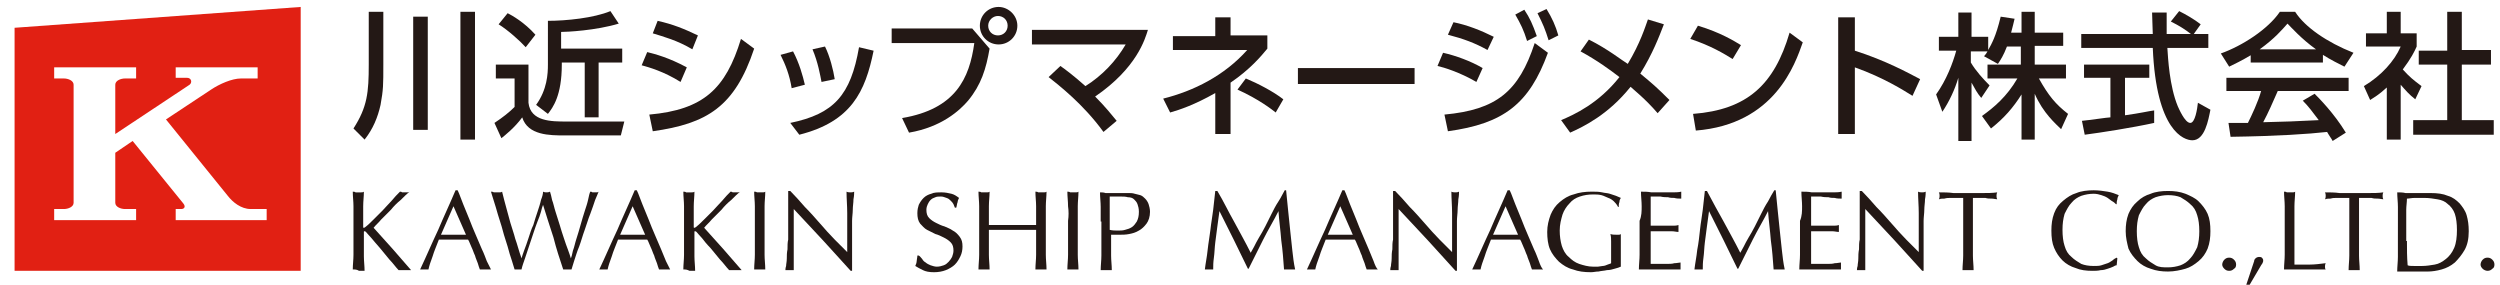 <?xml version="1.0" encoding="utf-8"?>
<!-- Generator: Adobe Illustrator 28.0.0, SVG Export Plug-In . SVG Version: 6.00 Build 0)  -->
<svg version="1.1" id="レイヤー_1" xmlns="http://www.w3.org/2000/svg" xmlns:xlink="http://www.w3.org/1999/xlink" x="0px"
	 y="0px" viewBox="0 0 360 41" style="enable-background:new 0 0 360 41;" xml:space="preserve">
<style type="text/css">
	.st0{fill:none;}
	.st1{fill:#231815;}
	.st2{fill:#E12013;}
</style>
<g>
	<rect x="-19.9" y="-21" class="st0" width="400.8" height="81.9"/>
	<g>
		<g>
			<path class="st1" d="M53.1,1.7h2.1v7.6c0,2.9,0,3.6-0.4,5.8c-0.4,1.8-1.1,3.5-2.3,5l-1.6-1.6c2-3.1,2.2-5.2,2.2-9.2V1.7z
				 M59.5,2.4h2.1v16.3h-2.1V2.4z M66.3,1.7h2.1v18.4h-2.1V1.7z"/>
			<path class="st1" d="M71.4,9.3h4.7v5.5c0.3,2.7,3.3,2.7,5.5,2.7h8.3l-0.5,2h-8.1c-2.1,0-5.3,0-6.1-2.6c-1.1,1.5-2.5,2.6-3,3
				l-1-2.2c1.2-0.8,2.1-1.5,2.9-2.3v-4.1h-2.7V9.3z M73.1,1.9c0.6,0.3,2.4,1.3,4,3.1l-1.4,1.8c-0.8-0.9-2.6-2.5-3.9-3.3L73.1,1.9z
				 M89.1,3.4c-3.3,1-7.5,1.2-8.3,1.2v2.4h8.8V9h-3.4v7.9h-2V9h-3.3v0.3c0,4.5-1.3,6.2-2,7.1l-1.7-1.3c1.6-2.2,1.7-4.5,1.7-5.8V3
				c2.6,0,6.6-0.4,9-1.4L89.1,3.4z"/>
			<path class="st1" d="M98,11.8c-2.4-1.5-4.5-2.1-5.6-2.4l0.8-1.9c1.2,0.3,3.1,0.8,5.7,2.2L98,11.8z M93.5,16.5
				c7.8-0.7,11-3.7,13.2-10.9l1.9,1.4c-2.8,8.4-6.8,10.8-14.6,11.9L93.5,16.5z M99.7,7.1c-2.2-1.3-4.1-1.8-5.7-2.3L94.7,3
				c2.2,0.5,3.7,1.1,5.8,2.1L99.7,7.1z"/>
			<path class="st1" d="M114,12.7c-0.3-1.9-0.9-3.4-1.6-4.8l1.8-0.5c0.9,1.7,1.4,3.5,1.7,4.8L114,12.7z M113.8,17.7
				c6.3-1.3,8.7-4,9.9-10.9l2.1,0.5c-1.2,5.9-3.2,10.2-10.7,12.1L113.8,17.7z M118.3,11.8c-0.2-1-0.5-2.8-1.3-4.7l1.8-0.4
				c0.7,1.4,1.2,3.4,1.4,4.7L118.3,11.8z"/>
			<path class="st1" d="M140,4.1l2.5,2.9c-0.5,2.9-1.2,5.2-3.1,7.5c-1.2,1.4-3.8,3.8-8.5,4.6l-1-2.1c7.7-1.3,9.7-5.7,10.4-10.8
				h-11.9V4.1H140z M146.5,3.7c0,1.5-1.2,2.7-2.7,2.7s-2.7-1.2-2.7-2.7c0-1.5,1.2-2.7,2.7-2.7C145.2,1,146.5,2.2,146.5,3.7z
				 M142.3,3.7c0,0.8,0.6,1.4,1.4,1.4c0.8,0,1.4-0.6,1.4-1.4c0-0.8-0.6-1.4-1.4-1.4C143,2.3,142.3,2.9,142.3,3.7z"/>
			<path class="st1" d="M152.7,9.5c0.7,0.5,1.8,1.3,3.6,2.9c2.4-1.5,4.4-3.6,5.8-6h-13.5V4.3h16.7c-0.4,1.3-1.6,5.5-7.6,9.6
				c1.5,1.5,2.6,2.9,3.1,3.5l-1.9,1.6c-2.9-4-6.4-6.7-7.9-7.9L152.7,9.5z"/>
			<path class="st1" d="M175,2.5h2.2v2.6h5.3v1.9c-0.9,1.1-2.5,3-5.3,4.9v7.4H175v-5.9c-3,1.7-5.1,2.4-6.5,2.8l-1-2
				c4.4-1.1,8.8-3.3,12.1-7h-10.7v-2h6.1V2.5z M183.7,16.2c-0.5-0.4-2.4-1.9-5.5-3.3l1.2-1.6c1.7,0.7,4,1.9,5.4,3L183.7,16.2z"/>
			<path class="st1" d="M203.7,9.8v2.3h-16.8V9.8H203.7z"/>
			<path class="st1" d="M212.6,11.8c-2.4-1.4-4.7-2.1-5.6-2.3l0.8-1.9c1.8,0.4,4,1.2,5.7,2.2L212.6,11.8z M208,16.5
				c7.5-0.7,10.7-3.3,13-10.3l1.9,1.4c-2.7,7.4-6.4,10.2-14.4,11.3L208,16.5z M214.2,7.2c-1.8-1-3.4-1.6-5.7-2.2l0.8-1.8
				c2,0.4,4,1.2,5.8,2.1L214.2,7.2z M219.5,1.4c0.8,1.2,1.2,2.1,1.8,3.8l-1.4,0.7c-0.5-1.6-0.9-2.4-1.7-3.8L219.5,1.4z M222.7,1.3
				c0.8,1.3,1.3,2.4,1.7,3.8L223,5.8c-0.5-1.6-0.8-2.3-1.6-3.9L222.7,1.3z"/>
			<path class="st1" d="M228.8,5.7c2.8,1.4,4.9,3.1,5.6,3.5c1.8-3,2.5-5.3,2.9-6.4l2.3,0.7c-0.7,1.8-1.6,4.2-3.4,7.1
				c1.7,1.4,2.4,2,4.2,3.8l-1.7,1.9c-1.8-2.1-3.6-3.5-3.9-3.8c-3.2,4-6.7,5.7-8.7,6.6l-1.3-1.8c1.9-0.8,5.4-2.4,8.4-6.2
				c-1.3-1-3.2-2.4-5.6-3.7L228.8,5.7z"/>
			<path class="st1" d="M249.5,8.5c-1.3-0.8-3.1-1.9-6.1-2.9l1.1-1.9c3.3,1,5.2,2.2,6.2,2.8L249.5,8.5z M243.8,16.4
				c7.8-0.6,11.7-4.2,13.9-11.7l1.9,1.4c-1.1,3.1-4,11.8-15.4,12.7L243.8,16.4z"/>
			<path class="st1" d="M275.4,13.8c-1.3-0.8-4.1-2.6-8.3-4.1v9.6h-2.4V2.5h2.4v4.8c4.4,1.4,7.7,3.2,9.4,4.1L275.4,13.8z"/>
			<path class="st1" d="M289,6.7c-0.5,1.3-0.9,1.9-1.3,2.5l-2-1.1c0.2-0.2,0.4-0.5,0.5-0.7h-2.4v1.6c0.7,1.2,1.8,2.4,2.7,3.3
				l-1.2,1.8c-0.6-0.7-0.9-1.3-1.4-2.2v8.4h-1.9v-9.1c-0.5,1.7-1.3,3.4-2.3,4.9l-0.9-2.5c1.5-2.1,2.4-4.5,2.9-6.3h-2.5V5.3h2.8V1.8
				h1.9v3.5h2.4v1.9c0.5-0.9,1.1-1.9,1.8-4.8l2,0.3c-0.1,0.5-0.3,1.2-0.5,2h1.5v-3h1.9v3h4.1v1.9h-4.1v2.7h4.5v2h-3.9
				c1.4,2.5,2.4,3.7,4.2,5.1l-1,2.2c-0.7-0.7-2.6-2.3-3.8-5.1v6.6h-1.9v-6.5c-1.2,1.9-2.5,3.4-4.4,4.9l-1.3-1.8
				c1.7-1.2,3.6-2.8,5.1-5.4h-4.3v-2h4.8V6.7H289z"/>
			<path class="st1" d="M315.9,4.9h2.1v2h-5.9c0.1,1.5,0.3,5.5,1.5,8.4c0.1,0.2,1,2.4,1.8,2.4c0.7,0,1-2,1.1-2.9l1.8,1
				c-0.3,1.5-0.8,4.4-2.6,4.4c-1.2,0-5.2-1.3-5.7-13.3h-10.3v-2h10.3c0-0.4-0.1-2.6-0.1-3.1h2.1c0,1.2,0,2.3,0,3.1h3.5
				c-0.9-0.7-1.7-1.2-2.9-1.8l1.2-1.5c1,0.5,2.2,1.2,3.1,1.9L315.9,4.9z M299.8,17.4c1.1-0.1,3.7-0.5,4.1-0.5v-5.7h-3.8V9.3h9.4v1.9
				H306v5.4c2.2-0.3,3.4-0.6,4.2-0.7v1.8c-3.2,0.7-7.7,1.4-10,1.7L299.8,17.4z"/>
			<path class="st1" d="M324.2,7.9c-1.5,0.9-2.4,1.3-3.2,1.7l-1.2-1.9c3.1-1.1,6.8-3.5,8.5-6h2.2c1.4,2.2,4.6,4.4,8.4,5.9l-1.3,2
				c-0.8-0.4-2-1-3.1-1.7v1.1h-10.4V7.9z M335.9,20.3c-0.2-0.4-0.4-0.6-0.8-1.3c-2.7,0.3-7.1,0.6-13.9,0.7l-0.3-2c0.4,0,2.2,0,2.8,0
				c0.5-1,1.5-3.1,1.9-4.6h-5v-1.9h17.6v1.9H328c-0.7,1.6-1.4,3.2-2.1,4.5c3.7-0.1,4.1-0.1,8-0.3c-1-1.3-1.4-1.9-2.3-2.8l1.7-1
				c0.6,0.6,2.8,2.8,4.5,5.6L335.9,20.3z M333.5,7.1c-2.1-1.5-3.6-3.2-4.1-3.7c-0.8,0.9-1.8,2.1-4,3.7H333.5z"/>
			<path class="st1" d="M345.7,20.1h-2v-7.5c-1.2,1.1-1.8,1.4-2.4,1.8l-0.9-2c2.5-1.5,4.4-3.6,5.3-5.7h-5V4.8h3V1.7h2v3.1h2.3v1.9
				c-0.3,0.7-0.8,1.7-2,3.3c1,1.1,1.5,1.5,2.7,2.4l-0.9,1.9c-0.9-0.7-1.4-1.3-2.1-2.1V20.1z M352.4,1.7h2.1v5.5h4.2v2.1h-4.2v8h4.6
				v2.1h-11.6v-2.1h4.9v-8h-4.1V7.3h4.1V1.7z"/>
		</g>
		<g>
			<path class="st1" d="M50.8,38.8c0-0.7,0.1-1.4,0.1-2.1c0-0.7,0-1.4,0-2.1v-2.8c0-0.7,0-1.4,0-2.1c0-0.7-0.1-1.4-0.1-2.1
				c0.1,0,0.3,0,0.4,0.1c0.1,0,0.3,0,0.4,0c0.1,0,0.3,0,0.4,0c0.1,0,0.3,0,0.4-0.1c0,0.7-0.1,1.4-0.1,2.1c0,0.7,0,1.4,0,2.1v0.9
				c0,0.1,0,0.1,0.1,0.1c0,0,0.1,0,0.2-0.1c0.4-0.3,0.8-0.7,1.2-1.1c0.4-0.4,0.8-0.8,1.3-1.3c0.4-0.4,0.8-0.9,1.3-1.4
				c0.4-0.5,0.8-0.9,1.2-1.3c0.1,0,0.2,0,0.3,0.1c0.1,0,0.2,0,0.3,0c0.1,0,0.3,0,0.4,0c0.1,0,0.3,0,0.4-0.1
				c-0.4,0.3-0.8,0.7-1.3,1.2c-0.5,0.4-1,0.9-1.4,1.4c-0.5,0.5-0.9,0.9-1.4,1.4c-0.4,0.5-0.8,0.8-1.1,1.2c0.9,1,1.8,2,2.7,3
				c0.9,1,1.8,2.1,2.7,3.1c-0.2,0-0.3,0-0.5,0c-0.2,0-0.3,0-0.5,0c-0.2,0-0.3,0-0.4,0c-0.1,0-0.3,0-0.4,0c-0.4-0.4-0.8-1-1.3-1.5
				c-0.5-0.6-0.9-1.1-1.4-1.7s-0.9-1-1.2-1.4c-0.4-0.4-0.6-0.7-0.8-0.9c-0.1-0.1-0.2-0.1-0.2-0.1c-0.1,0-0.1,0-0.1,0.1v1.4
				c0,0.7,0,1.4,0,2.1c0,0.7,0.1,1.4,0.1,2.1c-0.2,0-0.5,0-0.8,0C51.4,38.8,51.1,38.8,50.8,38.8z"/>
			<path class="st1" d="M70.7,38.8c-0.2,0-0.3,0-0.4,0c-0.1,0-0.3,0-0.4,0c-0.2,0-0.3,0-0.4,0s-0.3,0-0.4,0
				c-0.1-0.2-0.2-0.6-0.3-0.9s-0.3-0.7-0.4-1.1c-0.2-0.4-0.3-0.8-0.5-1.2c-0.2-0.4-0.3-0.8-0.5-1.1c-0.3,0-0.7,0-1.1,0s-0.7,0-1.1,0
				c-0.3,0-0.7,0-1,0c-0.3,0-0.7,0-1,0c-0.3,0.8-0.7,1.7-0.9,2.4c-0.3,0.8-0.5,1.4-0.6,1.9c-0.2,0-0.4,0-0.6,0c-0.2,0-0.4,0-0.6,0
				c0.9-1.9,1.7-3.8,2.6-5.7c0.8-1.9,1.7-3.8,2.5-5.7h0.3c0.3,0.6,0.5,1.3,0.8,2c0.3,0.7,0.6,1.5,0.9,2.2c0.3,0.8,0.6,1.5,0.9,2.2
				c0.3,0.7,0.6,1.4,0.9,2.1c0.3,0.6,0.5,1.2,0.7,1.7C70.4,38.2,70.6,38.6,70.7,38.8z M63.5,33.8c0.3,0,0.6,0,0.9,0
				c0.3,0,0.6,0,0.9,0c0.3,0,0.6,0,0.9,0c0.3,0,0.6,0,0.9,0l-1.8-4.1L63.5,33.8z"/>
			<path class="st1" d="M74.1,38.8c-0.1-0.3-0.2-0.7-0.4-1.3c-0.2-0.6-0.4-1.2-0.6-2c-0.2-0.7-0.5-1.5-0.7-2.3
				c-0.2-0.8-0.5-1.6-0.7-2.3c-0.2-0.7-0.4-1.4-0.6-2c-0.2-0.6-0.3-1-0.4-1.3c0.1,0,0.3,0,0.4,0.1c0.1,0,0.3,0,0.4,0
				c0.1,0,0.3,0,0.4,0c0.1,0,0.3,0,0.4-0.1c0.2,0.8,0.4,1.6,0.6,2.3c0.2,0.7,0.4,1.5,0.6,2.2c0.2,0.7,0.5,1.5,0.7,2.3
				c0.3,0.8,0.5,1.7,0.9,2.8h0c0.1-0.3,0.2-0.7,0.4-1.2c0.2-0.5,0.4-1.1,0.6-1.7c0.2-0.6,0.4-1.3,0.7-1.9c0.2-0.7,0.4-1.3,0.6-1.9
				c0.2-0.6,0.4-1.2,0.5-1.7c0.2-0.5,0.3-0.9,0.3-1.2c0.2,0.1,0.4,0.1,0.5,0.1c0.1,0,0.3,0,0.5-0.1c0.1,0.3,0.2,0.7,0.3,1.2
				c0.2,0.5,0.3,1.1,0.5,1.7c0.2,0.6,0.4,1.3,0.6,1.9c0.2,0.7,0.4,1.3,0.6,1.9c0.2,0.6,0.4,1.2,0.6,1.7c0.2,0.5,0.3,0.9,0.4,1.2h0
				c0.1-0.2,0.2-0.6,0.3-1.1c0.2-0.5,0.3-1.1,0.5-1.7c0.2-0.6,0.4-1.3,0.6-2c0.2-0.7,0.4-1.4,0.6-2c0.2-0.6,0.4-1.2,0.5-1.7
				c0.1-0.5,0.2-0.9,0.3-1.1c0.1,0,0.2,0,0.3,0.1c0.1,0,0.2,0,0.3,0c0.1,0,0.2,0,0.3,0c0.1,0,0.2,0,0.3-0.1
				c-0.1,0.3-0.3,0.7-0.5,1.2c-0.2,0.6-0.4,1.2-0.7,2c-0.3,0.7-0.5,1.5-0.8,2.3c-0.3,0.8-0.5,1.6-0.8,2.4c-0.3,0.7-0.5,1.4-0.7,2
				s-0.3,1-0.4,1.3c-0.2,0-0.4,0-0.6,0c-0.2,0-0.4,0-0.6,0c-0.5-1.5-1-3-1.4-4.6c-0.5-1.5-1-3.1-1.5-4.7h0c-0.1,0.2-0.2,0.6-0.3,1
				c-0.1,0.4-0.3,0.9-0.5,1.4c-0.2,0.5-0.4,1.1-0.6,1.7c-0.2,0.6-0.4,1.2-0.6,1.8c-0.2,0.6-0.4,1.2-0.6,1.8
				c-0.2,0.6-0.4,1.1-0.5,1.6c-0.2,0-0.4,0-0.6,0C74.5,38.8,74.3,38.8,74.1,38.8z"/>
			<path class="st1" d="M96.5,38.8c-0.2,0-0.3,0-0.4,0c-0.1,0-0.3,0-0.4,0c-0.2,0-0.3,0-0.4,0s-0.3,0-0.4,0
				c-0.1-0.2-0.2-0.6-0.3-0.9s-0.3-0.7-0.4-1.1c-0.2-0.4-0.3-0.8-0.5-1.2c-0.2-0.4-0.3-0.8-0.5-1.1c-0.3,0-0.7,0-1.1,0s-0.7,0-1.1,0
				c-0.3,0-0.7,0-1,0c-0.3,0-0.7,0-1,0c-0.3,0.8-0.7,1.7-0.9,2.4c-0.3,0.8-0.5,1.4-0.6,1.9c-0.2,0-0.4,0-0.6,0c-0.2,0-0.4,0-0.6,0
				c0.9-1.9,1.7-3.8,2.6-5.7c0.8-1.9,1.7-3.8,2.5-5.7h0.3c0.3,0.6,0.5,1.3,0.8,2c0.3,0.7,0.6,1.5,0.9,2.2c0.3,0.8,0.6,1.5,0.9,2.2
				c0.3,0.7,0.6,1.4,0.9,2.1s0.5,1.2,0.7,1.7C96.2,38.2,96.4,38.6,96.5,38.8z M89.3,33.8c0.3,0,0.6,0,0.9,0c0.3,0,0.6,0,0.9,0
				c0.3,0,0.6,0,0.9,0c0.3,0,0.6,0,0.9,0l-1.8-4.1L89.3,33.8z"/>
			<path class="st1" d="M98.4,38.8c0-0.7,0.1-1.4,0.1-2.1c0-0.7,0-1.4,0-2.1v-2.8c0-0.7,0-1.4,0-2.1c0-0.7-0.1-1.4-0.1-2.1
				c0.1,0,0.3,0,0.4,0.1c0.1,0,0.3,0,0.4,0c0.1,0,0.3,0,0.4,0c0.1,0,0.3,0,0.4-0.1c0,0.7-0.1,1.4-0.1,2.1c0,0.7,0,1.4,0,2.1v0.9
				c0,0.1,0,0.1,0.1,0.1c0,0,0.1,0,0.2-0.1c0.4-0.3,0.8-0.7,1.2-1.1c0.4-0.4,0.8-0.8,1.3-1.3c0.4-0.4,0.8-0.9,1.3-1.4
				c0.4-0.5,0.8-0.9,1.2-1.3c0.1,0,0.2,0,0.3,0.1c0.1,0,0.2,0,0.3,0c0.1,0,0.3,0,0.4,0c0.1,0,0.3,0,0.4-0.1
				c-0.4,0.3-0.8,0.7-1.3,1.2c-0.5,0.4-1,0.9-1.4,1.4c-0.5,0.5-0.9,0.9-1.4,1.4c-0.4,0.5-0.8,0.8-1.1,1.2c0.9,1,1.8,2,2.7,3
				c0.9,1,1.8,2.1,2.7,3.1c-0.2,0-0.3,0-0.5,0c-0.2,0-0.3,0-0.5,0c-0.2,0-0.3,0-0.4,0c-0.1,0-0.3,0-0.4,0c-0.4-0.4-0.8-1-1.3-1.5
				c-0.5-0.6-0.9-1.1-1.4-1.7c-0.5-0.5-0.9-1-1.2-1.4c-0.4-0.4-0.6-0.7-0.8-0.9c-0.1-0.1-0.2-0.1-0.2-0.1c-0.1,0-0.1,0-0.1,0.1v1.4
				c0,0.7,0,1.4,0,2.1c0,0.7,0.1,1.4,0.1,2.1c-0.2,0-0.5,0-0.8,0C98.9,38.8,98.7,38.8,98.4,38.8z"/>
			<path class="st1" d="M108.7,29.7c0-0.7-0.1-1.4-0.1-2.1c0.1,0,0.3,0,0.4,0.1c0.1,0,0.3,0,0.4,0c0.1,0,0.3,0,0.4,0
				c0.1,0,0.3,0,0.4-0.1c0,0.7-0.1,1.4-0.1,2.1c0,0.7,0,1.4,0,2.1v2.8c0,0.7,0,1.4,0,2.1c0,0.7,0.1,1.4,0.1,2.1c-0.2,0-0.5,0-0.8,0
				c-0.3,0-0.5,0-0.8,0c0-0.7,0.1-1.4,0.1-2.1c0-0.7,0-1.4,0-2.1v-2.8C108.7,31.1,108.7,30.4,108.7,29.7z"/>
			<path class="st1" d="M118.5,34.6c-1.4-1.5-2.8-3-4.2-4.5c0,0.3,0,0.7,0,1.2c0,0.5,0,1.2,0,2.1c0,0.2,0,0.5,0,0.8
				c0,0.3,0,0.7,0,1.1c0,0.4,0,0.7,0,1.1c0,0.4,0,0.7,0,1.1c0,0.3,0,0.6,0,0.9c0,0.2,0,0.4,0,0.5c-0.2,0-0.4,0-0.6,0
				c-0.2,0-0.4,0-0.6,0c0-0.1,0-0.3,0.1-0.6c0-0.3,0.1-0.6,0.1-1.1c0-0.4,0-0.8,0.1-1.3c0-0.5,0-1,0.1-1.4c0-0.5,0-0.9,0-1.4
				c0-0.5,0-0.9,0-1.2c0-1,0-1.9,0-2.7c0-0.7,0-1.3,0-1.7h0.3c0.7,0.7,1.4,1.5,2.1,2.3c0.8,0.8,1.5,1.6,2.2,2.4
				c0.7,0.8,1.4,1.6,2.1,2.3s1.3,1.3,1.8,1.8V34c0-1.1,0-2.2,0-3.3c0-1.1-0.1-2.1-0.1-3.1c0.2,0.1,0.4,0.1,0.6,0.1
				c0.1,0,0.3,0,0.5-0.1c0,0.2,0,0.6-0.1,1.1c0,0.5-0.1,1-0.1,1.5s-0.1,1.1-0.1,1.6c0,0.5,0,0.9,0,1.3c0,0.3,0,0.6,0,1
				c0,0.4,0,0.8,0,1.2c0,0.4,0,0.8,0,1.2c0,0.4,0,0.8,0,1.1c0,0.4,0,0.7,0,0.9c0,0.2,0,0.4,0,0.5h-0.2
				C121.2,37.6,119.9,36.1,118.5,34.6z"/>
			<path class="st1" d="M132.8,37.3c0.1,0.2,0.3,0.4,0.5,0.5c0.2,0.2,0.5,0.3,0.7,0.4c0.3,0.1,0.6,0.2,0.9,0.2c0.4,0,0.7-0.1,1-0.2
				c0.3-0.1,0.5-0.3,0.7-0.5c0.2-0.2,0.4-0.5,0.5-0.7c0.1-0.3,0.2-0.6,0.2-0.9c0-0.5-0.1-0.9-0.4-1.2c-0.3-0.3-0.6-0.5-1-0.7
				c-0.4-0.2-0.8-0.4-1.2-0.5c-0.4-0.2-0.8-0.4-1.2-0.6c-0.4-0.2-0.7-0.6-1-0.9c-0.3-0.4-0.4-0.9-0.4-1.5c0-0.5,0.1-0.9,0.2-1.2
				c0.2-0.4,0.4-0.7,0.7-1c0.3-0.3,0.7-0.5,1.1-0.6c0.4-0.2,0.9-0.2,1.5-0.2c0.5,0,1,0.1,1.4,0.2c0.4,0.1,0.7,0.3,1.1,0.6
				c-0.1,0.2-0.2,0.4-0.2,0.6c-0.1,0.2-0.1,0.5-0.2,0.8h-0.2c-0.1-0.2-0.1-0.3-0.2-0.5s-0.2-0.3-0.4-0.5c-0.2-0.2-0.3-0.3-0.6-0.4
				s-0.5-0.2-0.8-0.2c-0.3,0-0.6,0-0.8,0.1c-0.3,0.1-0.5,0.2-0.7,0.4c-0.2,0.2-0.3,0.4-0.4,0.6c-0.1,0.2-0.2,0.5-0.2,0.8
				c0,0.5,0.1,0.9,0.4,1.2c0.3,0.3,0.6,0.5,1,0.7c0.4,0.2,0.8,0.4,1.2,0.5c0.4,0.2,0.8,0.3,1.2,0.6c0.4,0.2,0.7,0.5,1,0.9
				c0.3,0.4,0.4,0.8,0.4,1.4c0,0.5-0.1,1-0.3,1.4c-0.2,0.4-0.4,0.8-0.8,1.2c-0.3,0.3-0.8,0.6-1.3,0.8c-0.5,0.2-1.1,0.3-1.7,0.3
				c-0.7,0-1.2-0.1-1.6-0.3c-0.4-0.2-0.8-0.4-1.1-0.6c0.1-0.2,0.2-0.5,0.2-0.7c0-0.2,0.1-0.5,0.1-0.8h0.2
				C132.5,36.9,132.6,37.1,132.8,37.3z"/>
			<path class="st1" d="M149.2,29.7c0-0.7-0.1-1.4-0.1-2.1c0.1,0,0.3,0,0.4,0.1c0.1,0,0.3,0,0.4,0c0.1,0,0.3,0,0.4,0
				c0.1,0,0.3,0,0.4-0.1c0,0.7-0.1,1.4-0.1,2.1c0,0.7,0,1.4,0,2.1v2.8c0,0.7,0,1.4,0,2.1c0,0.7,0.1,1.4,0.1,2.1c-0.2,0-0.5,0-0.8,0
				c-0.3,0-0.5,0-0.8,0c0-0.7,0.1-1.4,0.1-2.1c0-0.7,0-1.4,0-2.1v-1.5c-0.6,0-1.2,0-1.7,0c-0.5,0-1.1,0-1.7,0c-0.6,0-1.2,0-1.7,0
				c-0.5,0-1.1,0-1.7,0v1.5c0,0.7,0,1.4,0,2.1c0,0.7,0.1,1.4,0.1,2.1c-0.2,0-0.5,0-0.8,0c-0.3,0-0.5,0-0.8,0c0-0.7,0.1-1.4,0.1-2.1
				c0-0.7,0-1.4,0-2.1v-2.8c0-0.7,0-1.4,0-2.1c0-0.7-0.1-1.4-0.1-2.1c0.1,0,0.3,0,0.4,0.1c0.1,0,0.3,0,0.4,0c0.1,0,0.3,0,0.4,0
				c0.1,0,0.3,0,0.4-0.1c0,0.7-0.1,1.4-0.1,2.1c0,0.7,0,1.4,0,2.1v0.6c0.6,0,1.2,0,1.7,0c0.5,0,1.1,0,1.7,0c0.6,0,1.2,0,1.7,0
				c0.5,0,1.1,0,1.7,0v-0.6C149.2,31.1,149.2,30.4,149.2,29.7z"/>
			<path class="st1" d="M153.8,29.7c0-0.7-0.1-1.4-0.1-2.1c0.1,0,0.3,0,0.4,0.1c0.1,0,0.3,0,0.4,0c0.1,0,0.3,0,0.4,0
				c0.1,0,0.3,0,0.4-0.1c0,0.7-0.1,1.4-0.1,2.1c0,0.7,0,1.4,0,2.1v2.8c0,0.7,0,1.4,0,2.1c0,0.7,0.1,1.4,0.1,2.1c-0.2,0-0.5,0-0.8,0
				c-0.3,0-0.5,0-0.8,0c0-0.7,0.1-1.4,0.1-2.1c0-0.7,0-1.4,0-2.1v-2.8C153.9,31.1,153.9,30.4,153.8,29.7z"/>
			<path class="st1" d="M158.5,31.9c0-0.7,0-1.4,0-2.1c0-0.7-0.1-1.4-0.1-2.1c0.3,0,0.5,0,0.8,0.1c0.3,0,0.5,0,0.8,0
				c0.1,0,0.3,0,0.5,0c0.2,0,0.4,0,0.6,0c0.2,0,0.4,0,0.5,0c0.2,0,0.3,0,0.4,0c0.2,0,0.4,0,0.6,0c0.2,0,0.5,0,0.8,0.1
				c0.3,0.1,0.5,0.1,0.8,0.2c0.3,0.1,0.5,0.3,0.7,0.5c0.2,0.2,0.4,0.5,0.5,0.8c0.1,0.3,0.2,0.7,0.2,1.1c0,0.7-0.2,1.3-0.5,1.7
				c-0.3,0.4-0.7,0.8-1.1,1c-0.5,0.3-0.9,0.4-1.4,0.5c-0.5,0.1-1,0.1-1.3,0.1c-0.2,0-0.5,0-0.7,0c-0.2,0-0.4,0-0.6,0v0.9
				c0,0.7,0,1.4,0,2.1c0,0.7,0.1,1.4,0.1,2.1c-0.2,0-0.5,0-0.8,0c-0.3,0-0.5,0-0.8,0c0-0.7,0.1-1.4,0.1-2.1c0-0.7,0-1.4,0-2.1V31.9z
				 M159.8,33.1c0.4,0.1,0.8,0.1,1.2,0.1c0.3,0,0.7,0,1-0.1c0.4-0.1,0.7-0.2,1-0.4c0.3-0.2,0.5-0.5,0.7-0.8c0.2-0.4,0.3-0.8,0.3-1.4
				c0-0.5-0.1-0.8-0.2-1.1c-0.1-0.3-0.3-0.5-0.5-0.7c-0.2-0.2-0.5-0.3-0.9-0.3c-0.3-0.1-0.7-0.1-1.1-0.1h-1.5V33.1z"/>
			<path class="st1" d="M177.7,31.9c0.8,1.5,1.6,2.9,2.4,4.5c0.1-0.2,0.3-0.5,0.5-0.9c0.2-0.4,0.4-0.8,0.7-1.3
				c0.3-0.5,0.6-1,0.9-1.6c0.3-0.6,0.6-1.2,0.9-1.8c0.3-0.6,0.6-1.2,1-1.8s0.6-1.1,0.9-1.6h0.2c0.1,1,0.2,2,0.3,3
				c0.1,1,0.2,1.9,0.3,2.9s0.2,1.9,0.3,2.8c0.1,0.9,0.2,1.8,0.4,2.7c-0.1,0-0.3,0-0.4,0c-0.1,0-0.3,0-0.4,0s-0.3,0-0.4,0
				c-0.1,0-0.3,0-0.4,0c-0.1-1.4-0.2-2.8-0.4-4.2c-0.1-1.4-0.3-2.7-0.4-4.2h0c-0.7,1.4-1.5,2.7-2.2,4.1c-0.7,1.4-1.4,2.8-2.1,4.2
				h-0.1c-0.7-1.4-1.3-2.7-2-4.1c-0.7-1.4-1.4-2.8-2.1-4.2h0c-0.1,0.7-0.2,1.4-0.3,2.2c-0.1,0.8-0.2,1.6-0.3,2.3
				c-0.1,0.8-0.1,1.5-0.2,2.2s-0.1,1.2-0.1,1.7c-0.2,0-0.4,0-0.6,0s-0.4,0-0.6,0c0.1-0.9,0.3-1.8,0.4-2.8s0.3-2,0.4-2.9
				c0.1-1,0.3-2,0.4-2.9c0.1-1,0.2-1.9,0.3-2.7h0.3C176.2,29,176.9,30.5,177.7,31.9z"/>
			<path class="st1" d="M198.4,38.8c-0.2,0-0.3,0-0.4,0s-0.3,0-0.4,0c-0.2,0-0.3,0-0.4,0s-0.3,0-0.4,0c-0.1-0.2-0.2-0.6-0.3-0.9
				s-0.3-0.7-0.4-1.1c-0.2-0.4-0.3-0.8-0.5-1.2c-0.2-0.4-0.3-0.8-0.5-1.1c-0.3,0-0.7,0-1.1,0s-0.7,0-1.1,0c-0.3,0-0.7,0-1,0
				c-0.3,0-0.7,0-1,0c-0.3,0.8-0.7,1.7-0.9,2.4c-0.3,0.8-0.5,1.4-0.6,1.9c-0.2,0-0.4,0-0.6,0c-0.2,0-0.4,0-0.6,0
				c0.9-1.9,1.7-3.8,2.6-5.7c0.8-1.9,1.7-3.8,2.5-5.7h0.3c0.3,0.6,0.5,1.3,0.8,2c0.3,0.7,0.6,1.5,0.9,2.2c0.3,0.8,0.6,1.5,0.9,2.2
				c0.3,0.7,0.6,1.4,0.9,2.1s0.5,1.2,0.7,1.7C198,38.2,198.2,38.6,198.4,38.8z M191.2,33.8c0.3,0,0.6,0,0.9,0c0.3,0,0.6,0,0.9,0
				c0.3,0,0.6,0,0.9,0c0.3,0,0.6,0,0.9,0l-1.8-4.1L191.2,33.8z"/>
			<path class="st1" d="M205.6,34.6c-1.4-1.5-2.8-3-4.2-4.5c0,0.3,0,0.7,0,1.2c0,0.5,0,1.2,0,2.1c0,0.2,0,0.5,0,0.8
				c0,0.3,0,0.7,0,1.1c0,0.4,0,0.7,0,1.1c0,0.4,0,0.7,0,1.1c0,0.3,0,0.6,0,0.9c0,0.2,0,0.4,0,0.5c-0.2,0-0.4,0-0.6,0
				c-0.2,0-0.4,0-0.6,0c0-0.1,0-0.3,0.1-0.6c0-0.3,0.1-0.6,0.1-1.1c0-0.4,0-0.8,0.1-1.3c0-0.5,0-1,0.1-1.4c0-0.5,0-0.9,0-1.4
				c0-0.5,0-0.9,0-1.2c0-1,0-1.9,0-2.7c0-0.7,0-1.3,0-1.7h0.3c0.7,0.7,1.4,1.5,2.1,2.3c0.8,0.8,1.5,1.6,2.2,2.4
				c0.7,0.8,1.4,1.6,2.1,2.3c0.7,0.7,1.3,1.3,1.8,1.8V34c0-1.1,0-2.2,0-3.3c0-1.1-0.1-2.1-0.1-3.1c0.2,0.1,0.4,0.1,0.6,0.1
				c0.1,0,0.3,0,0.5-0.1c0,0.2,0,0.6-0.1,1.1c0,0.5-0.1,1-0.1,1.5s-0.1,1.1-0.1,1.6c0,0.5,0,0.9,0,1.3c0,0.3,0,0.6,0,1
				c0,0.4,0,0.8,0,1.2c0,0.4,0,0.8,0,1.2c0,0.4,0,0.8,0,1.1c0,0.4,0,0.7,0,0.9c0,0.2,0,0.4,0,0.5h-0.2
				C208.3,37.6,207,36.1,205.6,34.6z"/>
			<path class="st1" d="M222.2,38.8c-0.2,0-0.3,0-0.4,0s-0.3,0-0.4,0c-0.2,0-0.3,0-0.4,0s-0.3,0-0.4,0c-0.1-0.2-0.2-0.6-0.3-0.9
				s-0.3-0.7-0.4-1.1c-0.2-0.4-0.3-0.8-0.5-1.2c-0.2-0.4-0.3-0.8-0.5-1.1c-0.3,0-0.7,0-1.1,0c-0.4,0-0.7,0-1.1,0c-0.3,0-0.7,0-1,0
				c-0.3,0-0.7,0-1,0c-0.3,0.8-0.7,1.7-0.9,2.4c-0.3,0.8-0.5,1.4-0.6,1.9c-0.2,0-0.4,0-0.6,0c-0.2,0-0.4,0-0.6,0
				c0.9-1.9,1.7-3.8,2.6-5.7c0.8-1.9,1.7-3.8,2.5-5.7h0.3c0.3,0.6,0.5,1.3,0.8,2c0.3,0.7,0.6,1.5,0.9,2.2c0.3,0.8,0.6,1.5,0.9,2.2
				c0.3,0.7,0.6,1.4,0.9,2.1c0.3,0.6,0.5,1.2,0.7,1.7C221.8,38.2,222,38.6,222.2,38.8z M215,33.8c0.3,0,0.6,0,0.9,0
				c0.3,0,0.6,0,0.9,0c0.3,0,0.6,0,0.9,0c0.3,0,0.6,0,0.9,0l-1.8-4.1L215,33.8z"/>
			<path class="st1" d="M232.4,29c-0.2-0.2-0.5-0.4-0.8-0.5c-0.3-0.1-0.6-0.3-1-0.4c-0.4-0.1-0.8-0.1-1.2-0.1
				c-0.7,0-1.3,0.1-1.9,0.3c-0.6,0.2-1.1,0.5-1.5,1c-0.4,0.4-0.8,1-1,1.6c-0.2,0.7-0.4,1.4-0.4,2.3c0,0.8,0.1,1.5,0.3,2.2
				c0.2,0.6,0.5,1.2,1,1.6c0.4,0.4,0.9,0.8,1.5,1c0.6,0.2,1.3,0.4,2,0.4c0.2,0,0.5,0,0.7,0c0.2,0,0.5-0.1,0.7-0.1
				c0.2,0,0.5-0.1,0.7-0.2c0.2-0.1,0.4-0.1,0.5-0.2c0-0.3,0-0.7,0-1c0-0.3,0-0.7,0-1c0-0.4,0-0.8,0-1.1c0-0.4,0-0.7-0.1-1.1
				c0.3,0.1,0.5,0.1,0.8,0.1c0.1,0,0.2,0,0.4,0c0.1,0,0.2,0,0.3-0.1c0,0.2,0,0.6,0,1.2c0,0.5,0,1.2,0,2.1c0,0.2,0,0.4,0,0.7
				c0,0.2,0,0.4,0,0.7c-0.2,0.1-0.5,0.2-0.9,0.3c-0.3,0.1-0.7,0.2-1.1,0.2c-0.4,0.1-0.8,0.1-1.2,0.2c-0.4,0-0.7,0.1-1.1,0.1
				c-1,0-1.8-0.1-2.6-0.4c-0.8-0.2-1.4-0.6-2-1.1c-0.5-0.5-1-1.1-1.3-1.8c-0.3-0.7-0.4-1.6-0.4-2.5c0-0.9,0.2-1.7,0.5-2.5
				c0.3-0.7,0.7-1.3,1.3-1.8c0.6-0.5,1.2-0.9,2-1.1c0.8-0.3,1.7-0.4,2.6-0.4c0.6,0,1,0,1.5,0.1c0.4,0.1,0.8,0.1,1.1,0.2
				c0.3,0.1,0.6,0.2,0.9,0.3c0.2,0.1,0.5,0.2,0.7,0.3c-0.1,0.2-0.2,0.3-0.2,0.6c-0.1,0.2-0.1,0.5-0.1,0.7H233
				C232.8,29.4,232.6,29.2,232.4,29z"/>
			<path class="st1" d="M236.4,29.7c0-0.7-0.1-1.4-0.1-2.1c0.5,0,1,0,1.5,0.1c0.5,0,1,0,1.5,0c0.5,0,1,0,1.4,0c0.5,0,1,0,1.4-0.1
				c0,0.2,0,0.3,0,0.5c0,0.2,0,0.3,0,0.5c-0.3,0-0.7,0-1-0.1c-0.3,0-0.6,0-0.9-0.1c-0.3,0-0.7,0-1.1-0.1c-0.4,0-0.8,0-1.4,0
				c0,0.3,0,0.7,0,1c0,0.3,0,0.7,0,1.1c0,0.4,0,0.8,0,1.2c0,0.4,0,0.7,0,0.9c0.5,0,0.9,0,1.3,0c0.4,0,0.7,0,1,0c0.3,0,0.6,0,0.9,0
				c0.3,0,0.5,0,0.8-0.1c0,0.2,0,0.3,0,0.5c0,0.2,0,0.3,0,0.5c-0.3,0-0.6-0.1-1-0.1c-0.4,0-0.7,0-1.1,0c-0.4,0-0.7,0-1.1,0
				c-0.3,0-0.6,0-0.8,0c0,0.1,0,0.2,0,0.3s0,0.3,0,0.4v0.6v1c0,0.6,0,1.1,0,1.5s0,0.7,0,0.9c0.4,0,0.7,0,1.1,0c0.4,0,0.8,0,1.2,0
				c0.4,0,0.8,0,1.1-0.1c0.4,0,0.7-0.1,0.9-0.1c0,0.1,0,0.2,0,0.3c0,0.1,0,0.2,0,0.3c0,0.2,0,0.3,0,0.4c-0.5,0-1,0-1.5,0
				c-0.5,0-1,0-1.5,0c-0.5,0-1,0-1.5,0c-0.5,0-1,0-1.5,0c0-0.7,0.1-1.4,0.1-2.1c0-0.7,0-1.4,0-2.1v-2.8
				C236.4,31.1,236.4,30.4,236.4,29.7z"/>
			<path class="st1" d="M248.2,31.9c0.8,1.5,1.6,2.9,2.4,4.5c0.1-0.2,0.3-0.5,0.5-0.9c0.2-0.4,0.4-0.8,0.7-1.3
				c0.3-0.5,0.6-1,0.9-1.6c0.3-0.6,0.6-1.2,0.9-1.8c0.3-0.6,0.6-1.2,1-1.8c0.3-0.6,0.6-1.1,0.9-1.6h0.2c0.1,1,0.2,2,0.3,3
				c0.1,1,0.2,1.9,0.3,2.9c0.1,0.9,0.2,1.9,0.3,2.8c0.1,0.9,0.2,1.8,0.4,2.7c-0.1,0-0.3,0-0.4,0c-0.1,0-0.3,0-0.4,0s-0.3,0-0.4,0
				c-0.1,0-0.3,0-0.4,0c-0.1-1.4-0.2-2.8-0.4-4.2c-0.1-1.4-0.3-2.7-0.4-4.2h0c-0.7,1.4-1.5,2.7-2.2,4.1c-0.7,1.4-1.4,2.8-2.1,4.2
				h-0.1c-0.7-1.4-1.3-2.7-2-4.1c-0.7-1.4-1.4-2.8-2.1-4.2h0c-0.1,0.7-0.2,1.4-0.3,2.2c-0.1,0.8-0.2,1.6-0.3,2.3
				c-0.1,0.8-0.1,1.5-0.2,2.2s-0.1,1.2-0.1,1.7c-0.2,0-0.4,0-0.6,0c-0.2,0-0.4,0-0.6,0c0.1-0.9,0.3-1.8,0.4-2.8c0.2-1,0.3-2,0.4-2.9
				c0.1-1,0.3-2,0.4-2.9c0.1-1,0.2-1.9,0.3-2.7h0.3C246.6,29,247.4,30.5,248.2,31.9z"/>
			<path class="st1" d="M259.5,29.7c0-0.7-0.1-1.4-0.1-2.1c0.5,0,1,0,1.5,0.1c0.5,0,1,0,1.5,0s1,0,1.4,0c0.5,0,1,0,1.4-0.1
				c0,0.2,0,0.3,0,0.5c0,0.2,0,0.3,0,0.5c-0.3,0-0.7,0-1-0.1c-0.3,0-0.6,0-0.9-0.1c-0.3,0-0.7,0-1.1-0.1c-0.4,0-0.8,0-1.4,0
				c0,0.3,0,0.7,0,1c0,0.3,0,0.7,0,1.1c0,0.4,0,0.8,0,1.2c0,0.4,0,0.7,0,0.9c0.5,0,0.9,0,1.3,0c0.4,0,0.7,0,1,0c0.3,0,0.6,0,0.9,0
				c0.3,0,0.5,0,0.8-0.1c0,0.2,0,0.3,0,0.5c0,0.2,0,0.3,0,0.5c-0.3,0-0.6-0.1-1-0.1c-0.4,0-0.7,0-1.1,0s-0.7,0-1.1,0
				c-0.3,0-0.6,0-0.8,0c0,0.1,0,0.2,0,0.3c0,0.1,0,0.3,0,0.4v0.6v1c0,0.6,0,1.1,0,1.5c0,0.4,0,0.7,0,0.9c0.4,0,0.7,0,1.1,0
				c0.4,0,0.8,0,1.2,0c0.4,0,0.8,0,1.1-0.1c0.4,0,0.7-0.1,0.9-0.1c0,0.1,0,0.2,0,0.3c0,0.1,0,0.2,0,0.3c0,0.2,0,0.3,0,0.4
				c-0.5,0-1,0-1.5,0c-0.5,0-1,0-1.5,0s-1,0-1.5,0c-0.5,0-1,0-1.5,0c0-0.7,0.1-1.4,0.1-2.1c0-0.7,0-1.4,0-2.1v-2.8
				C259.5,31.1,259.5,30.4,259.5,29.7z"/>
			<path class="st1" d="M272.8,34.6c-1.4-1.5-2.8-3-4.2-4.5c0,0.3,0,0.7,0,1.2c0,0.5,0,1.2,0,2.1c0,0.2,0,0.5,0,0.8
				c0,0.3,0,0.7,0,1.1c0,0.4,0,0.7,0,1.1c0,0.4,0,0.7,0,1.1c0,0.3,0,0.6,0,0.9c0,0.2,0,0.4,0,0.5c-0.2,0-0.4,0-0.6,0
				c-0.2,0-0.4,0-0.6,0c0-0.1,0-0.3,0.1-0.6c0-0.3,0.1-0.6,0.1-1.1c0-0.4,0-0.8,0.1-1.3c0-0.5,0-1,0.1-1.4c0-0.5,0-0.9,0-1.4
				c0-0.5,0-0.9,0-1.2c0-1,0-1.9,0-2.7c0-0.7,0-1.3,0-1.7h0.3c0.7,0.7,1.4,1.5,2.1,2.3c0.8,0.8,1.5,1.6,2.2,2.4
				c0.7,0.8,1.4,1.6,2.1,2.3c0.7,0.7,1.3,1.3,1.8,1.8V34c0-1.1,0-2.2,0-3.3c0-1.1-0.1-2.1-0.1-3.1c0.2,0.1,0.4,0.1,0.6,0.1
				c0.1,0,0.3,0,0.5-0.1c0,0.2,0,0.6-0.1,1.1c0,0.5-0.1,1-0.1,1.5c0,0.5-0.1,1.1-0.1,1.6c0,0.5,0,0.9,0,1.3c0,0.3,0,0.6,0,1
				c0,0.4,0,0.8,0,1.2c0,0.4,0,0.8,0,1.2c0,0.4,0,0.8,0,1.1c0,0.4,0,0.7,0,0.9c0,0.2,0,0.4,0,0.5h-0.2
				C275.5,37.6,274.2,36.1,272.8,34.6z"/>
			<path class="st1" d="M282.7,28.5c-0.3,0-0.6,0-0.9,0c-0.3,0-0.6,0-0.9,0c-0.3,0-0.6,0-0.9,0.1c-0.3,0-0.5,0-0.8,0.1
				c0.1-0.2,0.1-0.4,0.1-0.5c0-0.1,0-0.3-0.1-0.5c0.7,0,1.4,0,2.1,0.1c0.7,0,1.4,0,2.1,0s1.4,0,2.1,0c0.7,0,1.4,0,2.1-0.1
				c-0.1,0.2-0.1,0.4-0.1,0.5c0,0.1,0,0.3,0.1,0.5c-0.2,0-0.5-0.1-0.8-0.1c-0.3,0-0.6,0-0.9-0.1c-0.3,0-0.6,0-0.9,0s-0.6,0-0.9,0
				c0,1.1,0,2.2,0,3.4v2.8c0,0.7,0,1.4,0,2.1c0,0.7,0.1,1.4,0.1,2.1c-0.2,0-0.5,0-0.8,0c-0.3,0-0.5,0-0.8,0c0-0.7,0.1-1.4,0.1-2.1
				c0-0.7,0-1.4,0-2.1v-2.8C282.7,30.7,282.7,29.6,282.7,28.5z"/>
			<path class="st1" d="M304.3,38.4c-0.2,0.1-0.5,0.2-0.8,0.3c-0.3,0.1-0.6,0.2-1,0.2c-0.4,0.1-0.8,0.1-1.2,0.1
				c-0.9,0-1.7-0.1-2.4-0.4c-0.7-0.2-1.4-0.6-1.9-1.1c-0.5-0.5-0.9-1.1-1.2-1.8s-0.4-1.5-0.4-2.5c0-0.9,0.1-1.7,0.4-2.5
				s0.7-1.3,1.3-1.8s1.2-0.9,1.9-1.1c0.7-0.3,1.6-0.4,2.5-0.4c0.7,0,1.4,0.1,2,0.2c0.6,0.1,1.1,0.3,1.6,0.5
				c-0.1,0.2-0.2,0.4-0.2,0.6c-0.1,0.3-0.1,0.5-0.1,0.7l-0.1,0c-0.1-0.1-0.3-0.3-0.5-0.4s-0.4-0.3-0.7-0.5c-0.3-0.2-0.6-0.3-0.9-0.4
				c-0.3-0.1-0.7-0.2-1.1-0.2c-0.6,0-1.2,0.1-1.8,0.3c-0.5,0.2-1,0.5-1.4,1c-0.4,0.4-0.7,1-1,1.6c-0.2,0.7-0.3,1.4-0.3,2.3
				c0,0.9,0.1,1.7,0.3,2.3c0.2,0.7,0.5,1.2,1,1.6c0.4,0.4,0.9,0.7,1.4,1c0.5,0.2,1.1,0.3,1.8,0.3c0.4,0,0.8,0,1.1-0.1
				c0.3-0.1,0.6-0.2,0.9-0.3c0.3-0.1,0.5-0.3,0.7-0.4c0.2-0.2,0.4-0.3,0.6-0.4l0.1,0.1l-0.1,1C304.6,38.2,304.5,38.3,304.3,38.4z"/>
			<path class="st1" d="M306.1,33.3c0-0.9,0.1-1.7,0.4-2.5c0.3-0.7,0.7-1.3,1.3-1.8c0.5-0.5,1.2-0.9,1.9-1.1
				c0.7-0.3,1.6-0.4,2.5-0.4c0.9,0,1.7,0.1,2.5,0.4c0.7,0.3,1.4,0.6,1.9,1.1s1,1.1,1.3,1.8c0.3,0.7,0.4,1.5,0.4,2.5
				c0,0.9-0.1,1.7-0.4,2.5c-0.3,0.7-0.7,1.3-1.3,1.8s-1.2,0.9-1.9,1.1c-0.7,0.2-1.6,0.4-2.5,0.4c-0.9,0-1.7-0.1-2.5-0.4
				c-0.7-0.2-1.4-0.6-1.9-1.1c-0.5-0.5-1-1.1-1.3-1.8C306.3,35,306.1,34.2,306.1,33.3z M316.7,33.3c0-0.9-0.1-1.7-0.3-2.3
				c-0.2-0.7-0.5-1.2-1-1.6c-0.4-0.4-0.9-0.7-1.4-1c-0.5-0.2-1.1-0.3-1.8-0.3c-0.6,0-1.2,0.1-1.8,0.3c-0.5,0.2-1,0.5-1.4,1
				c-0.4,0.4-0.7,1-1,1.6c-0.2,0.7-0.3,1.4-0.3,2.3c0,0.9,0.1,1.7,0.3,2.3c0.2,0.7,0.5,1.2,1,1.6c0.4,0.4,0.9,0.7,1.4,1
				s1.1,0.3,1.8,0.3c0.6,0,1.2-0.1,1.8-0.3c0.5-0.2,1-0.5,1.4-1c0.4-0.4,0.7-1,1-1.6C316.6,34.9,316.7,34.2,316.7,33.3z"/>
			<path class="st1" d="M320,38.1c0-0.2,0.1-0.5,0.3-0.7c0.2-0.2,0.4-0.3,0.7-0.3s0.5,0.1,0.7,0.3c0.2,0.2,0.3,0.4,0.3,0.7
				c0,0.3-0.1,0.5-0.3,0.6c-0.2,0.2-0.4,0.3-0.7,0.3s-0.5-0.1-0.7-0.3C320.1,38.5,320,38.3,320,38.1z"/>
			<path class="st1" d="M324.8,37.2c0.1-0.1,0.3-0.2,0.5-0.2c0.1,0,0.3,0,0.4,0.1c0.1,0.1,0.2,0.2,0.2,0.4c0,0.1,0,0.2-0.1,0.4
				c-0.1,0.1-0.1,0.2-0.2,0.3l-2,3.4l-0.3-0.1l1.3-3.9C324.6,37.4,324.7,37.3,324.8,37.2z"/>
			<path class="st1" d="M329,29.7c0-0.7-0.1-1.4-0.1-2.1c0.1,0,0.3,0,0.4,0.1c0.1,0,0.3,0,0.4,0c0.1,0,0.3,0,0.4,0
				c0.1,0,0.3,0,0.4-0.1c0,0.7-0.1,1.4-0.1,2.1c0,0.7,0,1.4,0,2.1c0,1.4,0,2.6,0,3.6c0,1,0,1.9,0,2.7c0.8,0,1.5,0,2.2,0
				c0.7,0,1.5-0.1,2.3-0.2c-0.1,0.2-0.1,0.4-0.1,0.5c0,0.1,0,0.3,0.1,0.4c-0.5,0-1,0-1.5,0c-0.5,0-1,0-1.5,0c-0.5,0-1,0-1.5,0
				c-0.5,0-1,0-1.5,0c0-0.7,0.1-1.4,0.1-2.1c0-0.7,0-1.4,0-2.1v-2.8C329,31.1,329,30.4,329,29.7z"/>
			<path class="st1" d="M338.3,28.5c-0.3,0-0.6,0-0.9,0c-0.3,0-0.6,0-0.9,0c-0.3,0-0.6,0-0.9,0.1c-0.3,0-0.5,0-0.8,0.1
				c0.1-0.2,0.1-0.4,0.1-0.5c0-0.1,0-0.3-0.1-0.5c0.7,0,1.4,0,2.1,0.1c0.7,0,1.4,0,2.1,0c0.7,0,1.4,0,2.1,0c0.7,0,1.4,0,2.1-0.1
				c-0.1,0.2-0.1,0.4-0.1,0.5c0,0.1,0,0.3,0.1,0.5c-0.2,0-0.5-0.1-0.8-0.1c-0.3,0-0.6,0-0.9-0.1c-0.3,0-0.6,0-0.9,0
				c-0.3,0-0.6,0-0.9,0c0,1.1,0,2.2,0,3.4v2.8c0,0.7,0,1.4,0,2.1c0,0.7,0.1,1.4,0.1,2.1c-0.3,0-0.5,0-0.8,0c-0.3,0-0.5,0-0.8,0
				c0-0.7,0.1-1.4,0.1-2.1c0-0.7,0-1.4,0-2.1v-2.8C338.3,30.7,338.3,29.6,338.3,28.5z"/>
			<path class="st1" d="M345.3,31.9c0-0.7,0-1.4,0-2.1c0-0.7-0.1-1.4-0.1-2.1c0.4,0,0.8,0,1.2,0.1c0.4,0,0.8,0,1.2,0s0.8,0,1.2,0
				c0.4,0,0.8,0,1.2,0c1,0,1.8,0.1,2.5,0.4c0.7,0.2,1.2,0.6,1.7,1.1c0.4,0.5,0.8,1,1,1.7c0.2,0.7,0.3,1.4,0.3,2.3
				c0,1.1-0.2,2-0.6,2.7c-0.4,0.7-0.9,1.3-1.4,1.8c-0.6,0.5-1.2,0.8-1.9,1c-0.7,0.2-1.4,0.3-2,0.3c-0.4,0-0.7,0-1.1,0
				c-0.4,0-0.7,0-1.1,0s-0.7,0-1.1,0s-0.7,0-1.1,0c0-0.7,0.1-1.4,0.1-2.1c0-0.7,0-1.4,0-2.1V31.9z M346.6,34.7c0,1.2,0,2.3,0.1,3.5
				c0.2,0.1,0.5,0.1,0.9,0.1c0.4,0,0.8,0,1.2,0c0.6,0,1.2-0.1,1.8-0.2c0.6-0.1,1.1-0.4,1.6-0.8c0.5-0.4,0.9-0.9,1.2-1.6
				c0.3-0.7,0.4-1.6,0.4-2.6c0-0.9-0.1-1.7-0.3-2.3c-0.2-0.6-0.6-1.1-1-1.4c-0.4-0.4-0.9-0.6-1.5-0.7c-0.6-0.1-1.2-0.2-1.9-0.2
				c-0.5,0-0.9,0-1.4,0c-0.4,0-0.8,0.1-1.1,0.1c0,0.5-0.1,1.1-0.1,1.6c0,0.6,0,1.1,0,1.7V34.7z"/>
			<path class="st1" d="M357.2,38.1c0-0.2,0.1-0.5,0.3-0.7c0.2-0.2,0.4-0.3,0.7-0.3c0.3,0,0.5,0.1,0.7,0.3c0.2,0.2,0.3,0.4,0.3,0.7
				c0,0.3-0.1,0.5-0.3,0.6c-0.2,0.2-0.4,0.3-0.7,0.3c-0.2,0-0.5-0.1-0.7-0.3C357.3,38.5,357.2,38.3,357.2,38.1z"/>
		</g>
		<path class="st2" d="M2.1,4v35h41.2V1L2.1,4z M38.4,31.7H25.3v-1.6h0.8c0.4,0,0.7-0.3,0.3-0.8l-7.3-9L16.6,22v7.2
			c0,0.6,0.8,0.9,1.4,0.9h1.6v1.6H7.8v-1.6h1.4c0.6,0,1.4-0.3,1.4-0.9V12.2c0-0.6-0.8-0.9-1.4-0.9H7.8V9.7h11.8v1.6H18
			c-0.6,0-1.4,0.3-1.4,0.9v7.1l10.7-7.1c0.4-0.3,0.3-1-0.4-1h-1.6V9.7h11.8v1.6h-2.4c-1.3,0-3.1,0.8-4.3,1.6l-6.5,4.3l8.9,11
			c0.7,0.9,1.9,1.9,3.3,1.9c0,0,0,0,0.1,0h2.2V31.7z"/>
	</g>
</g>
</svg>
